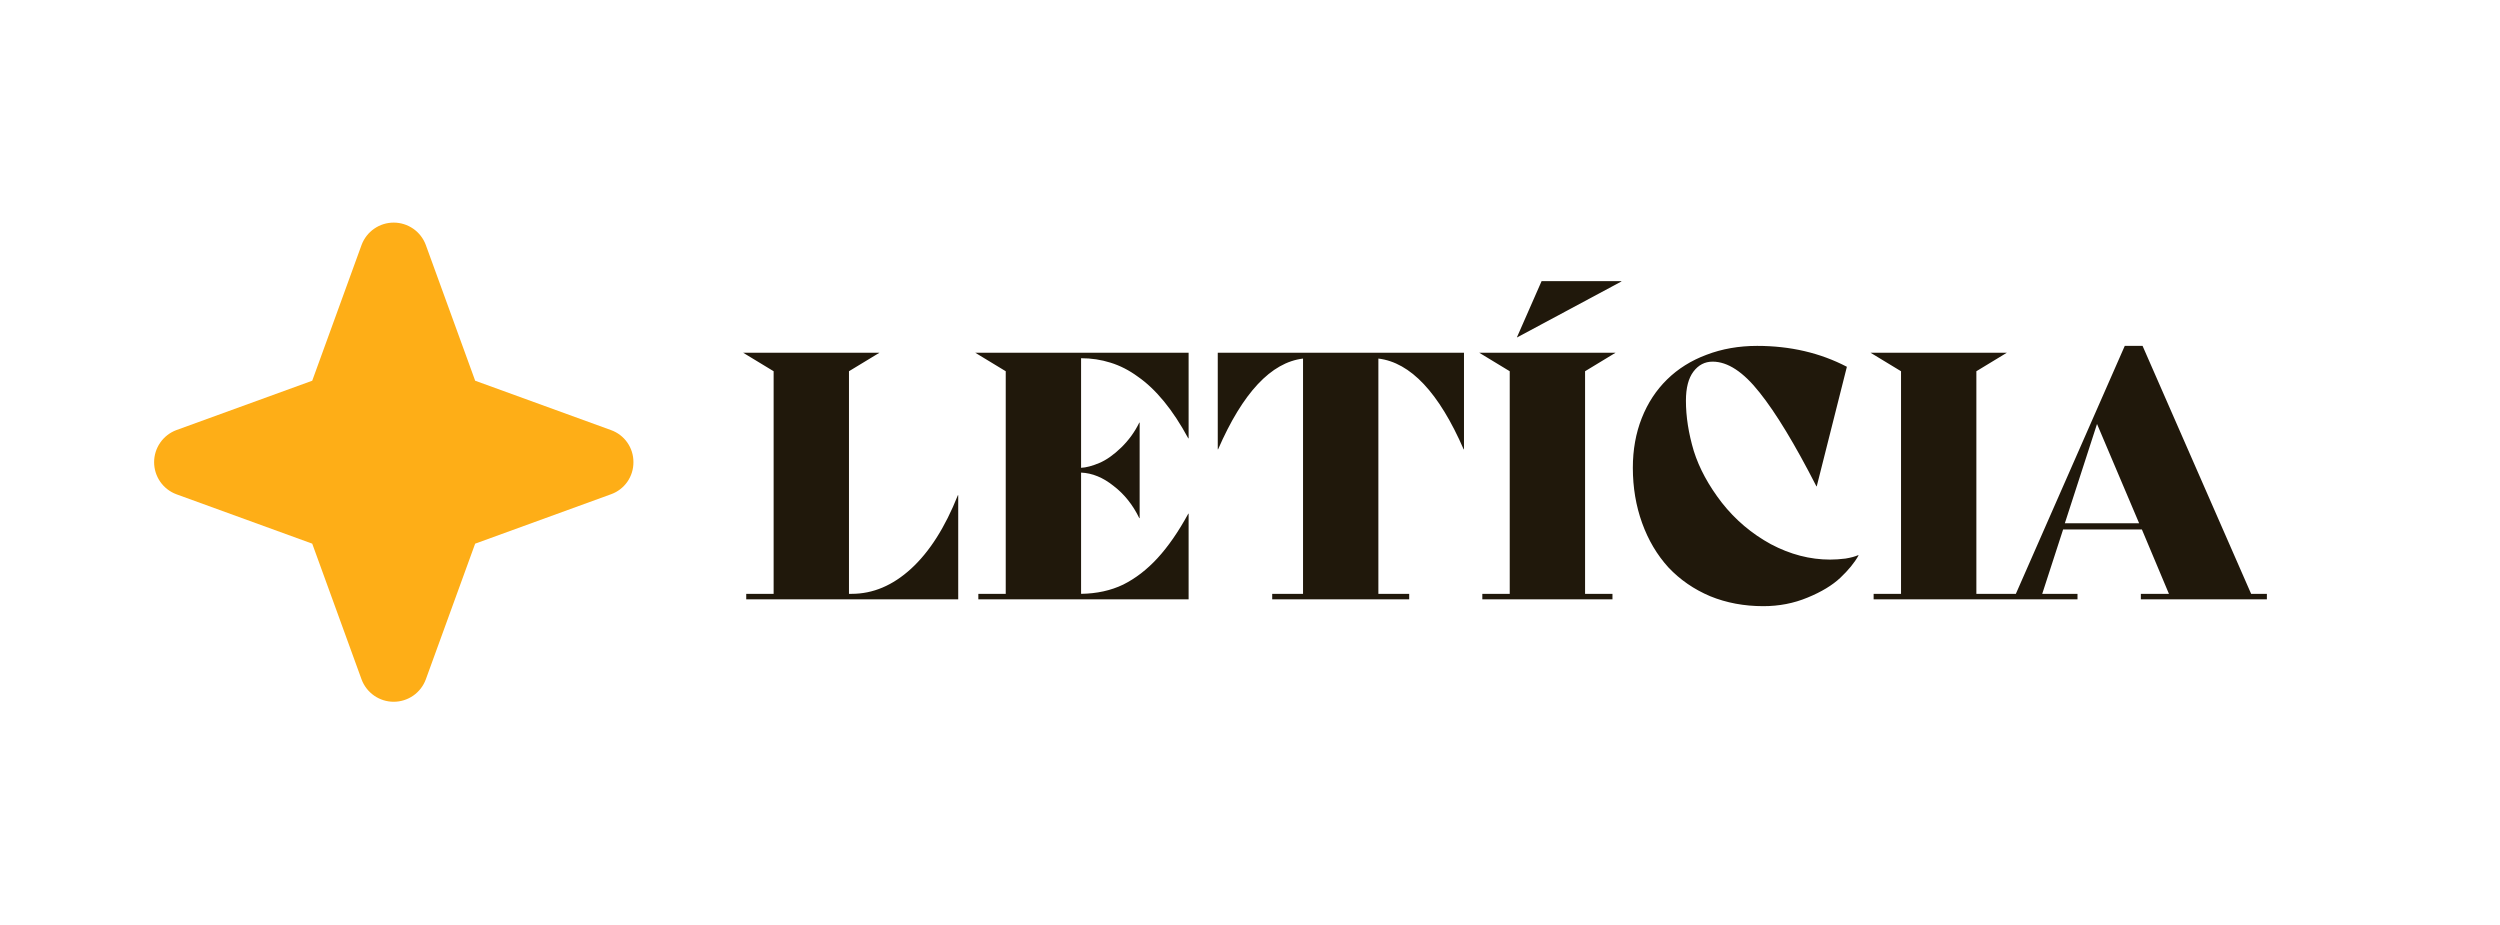 <svg width="146" height="54" viewBox="0 0 146 54" fill="none" xmlns="http://www.w3.org/2000/svg">
<path d="M36.992 26.991C36.995 27.402 36.87 27.803 36.635 28.139C36.4 28.475 36.066 28.729 35.679 28.866L27.749 31.75L24.866 39.679C24.724 40.062 24.469 40.392 24.134 40.625C23.798 40.858 23.4 40.983 22.991 40.983C22.583 40.983 22.185 40.858 21.85 40.625C21.514 40.392 21.259 40.062 21.116 39.679L18.234 31.749L10.304 28.866C9.921 28.724 9.591 28.469 9.358 28.134C9.125 27.798 9 27.4 9 26.991C9 26.583 9.125 26.185 9.358 25.85C9.591 25.514 9.921 25.259 10.304 25.116L18.234 22.234L21.116 14.304C21.259 13.921 21.514 13.591 21.85 13.358C22.185 13.125 22.583 13 22.991 13C23.4 13 23.798 13.125 24.134 13.358C24.469 13.591 24.724 13.921 24.866 14.304L27.75 22.234L35.679 25.116C36.066 25.254 36.4 25.508 36.635 25.844C36.87 26.18 36.995 26.581 36.992 26.991Z" fill="#FEAE17"/>
<path d="M55.94 28.92H55.96V35H43.58V34.68H45.18V21.68L43.4 20.6H51.36L49.58 21.68V34.68H49.74C50.98 34.68 52.133 34.193 53.2 33.22C54.28 32.233 55.193 30.8 55.94 28.92ZM69.395 25.6C68.941 24.76 68.468 24.04 67.975 23.44C67.481 22.84 66.975 22.36 66.455 22C65.948 21.627 65.415 21.353 64.855 21.18C64.308 21.007 63.735 20.92 63.135 20.92V27.32C63.428 27.307 63.781 27.213 64.195 27.04C64.608 26.867 65.035 26.567 65.475 26.14C65.915 25.713 66.268 25.227 66.535 24.68H66.555V30.26H66.535C66.161 29.487 65.661 28.86 65.035 28.38C64.421 27.887 63.788 27.627 63.135 27.6V34.68C64.055 34.667 64.875 34.487 65.595 34.14C66.315 33.78 66.981 33.267 67.595 32.6C68.221 31.92 68.821 31.053 69.395 30H69.415V35H57.135V34.68H58.735V21.68L56.955 20.6H69.415V25.6H69.395ZM85.497 20.6V26.24H85.477C84.037 22.933 82.377 21.167 80.497 20.94V34.68H82.297V35H74.297V34.68H76.097V20.94C74.231 21.167 72.577 22.933 71.137 26.24H71.117V20.6H85.497ZM88.588 19.7L90.028 16.42H94.688V16.44L88.608 19.7H88.588ZM86.568 35V34.68H88.168V21.68L86.388 20.6H94.348L92.568 21.68V34.68H94.168V35H86.568ZM102.978 35.4C101.858 35.4 100.824 35.207 99.878 34.82C98.931 34.42 98.118 33.86 97.438 33.14C96.771 32.407 96.258 31.54 95.898 30.54C95.538 29.54 95.358 28.467 95.358 27.32C95.358 26.267 95.531 25.3 95.878 24.42C96.225 23.54 96.718 22.787 97.358 22.16C97.998 21.533 98.764 21.053 99.658 20.72C100.564 20.373 101.551 20.2 102.618 20.2C104.551 20.2 106.298 20.607 107.858 21.42L106.098 28.4H106.078C104.824 25.947 103.718 24.12 102.758 22.92C101.811 21.72 100.898 21.12 100.018 21.12C99.564 21.12 99.191 21.313 98.898 21.7C98.605 22.087 98.458 22.653 98.458 23.4C98.458 24.333 98.611 25.313 98.918 26.34C99.238 27.353 99.784 28.36 100.558 29.36C101.344 30.36 102.298 31.167 103.418 31.78C104.551 32.38 105.704 32.68 106.878 32.68C107.158 32.68 107.458 32.66 107.778 32.62C108.098 32.567 108.344 32.5 108.518 32.42L108.538 32.44C108.298 32.867 107.944 33.3 107.478 33.74C107.011 34.18 106.371 34.567 105.558 34.9C104.758 35.233 103.898 35.4 102.978 35.4ZM109.42 35V34.68H111.02V21.68L109.24 20.6H117.2L115.42 21.68V34.68H117.02V35H109.42ZM131.466 34.68H132.386V35H125.026V34.68H126.666L125.086 30.92H120.486L119.266 34.68H121.326V35H116.906V34.68H117.726L124.086 20.2H125.126L131.466 34.68ZM120.586 30.56H124.926L122.466 24.76L120.586 30.56Z" fill="#20180B"/>
</svg>
